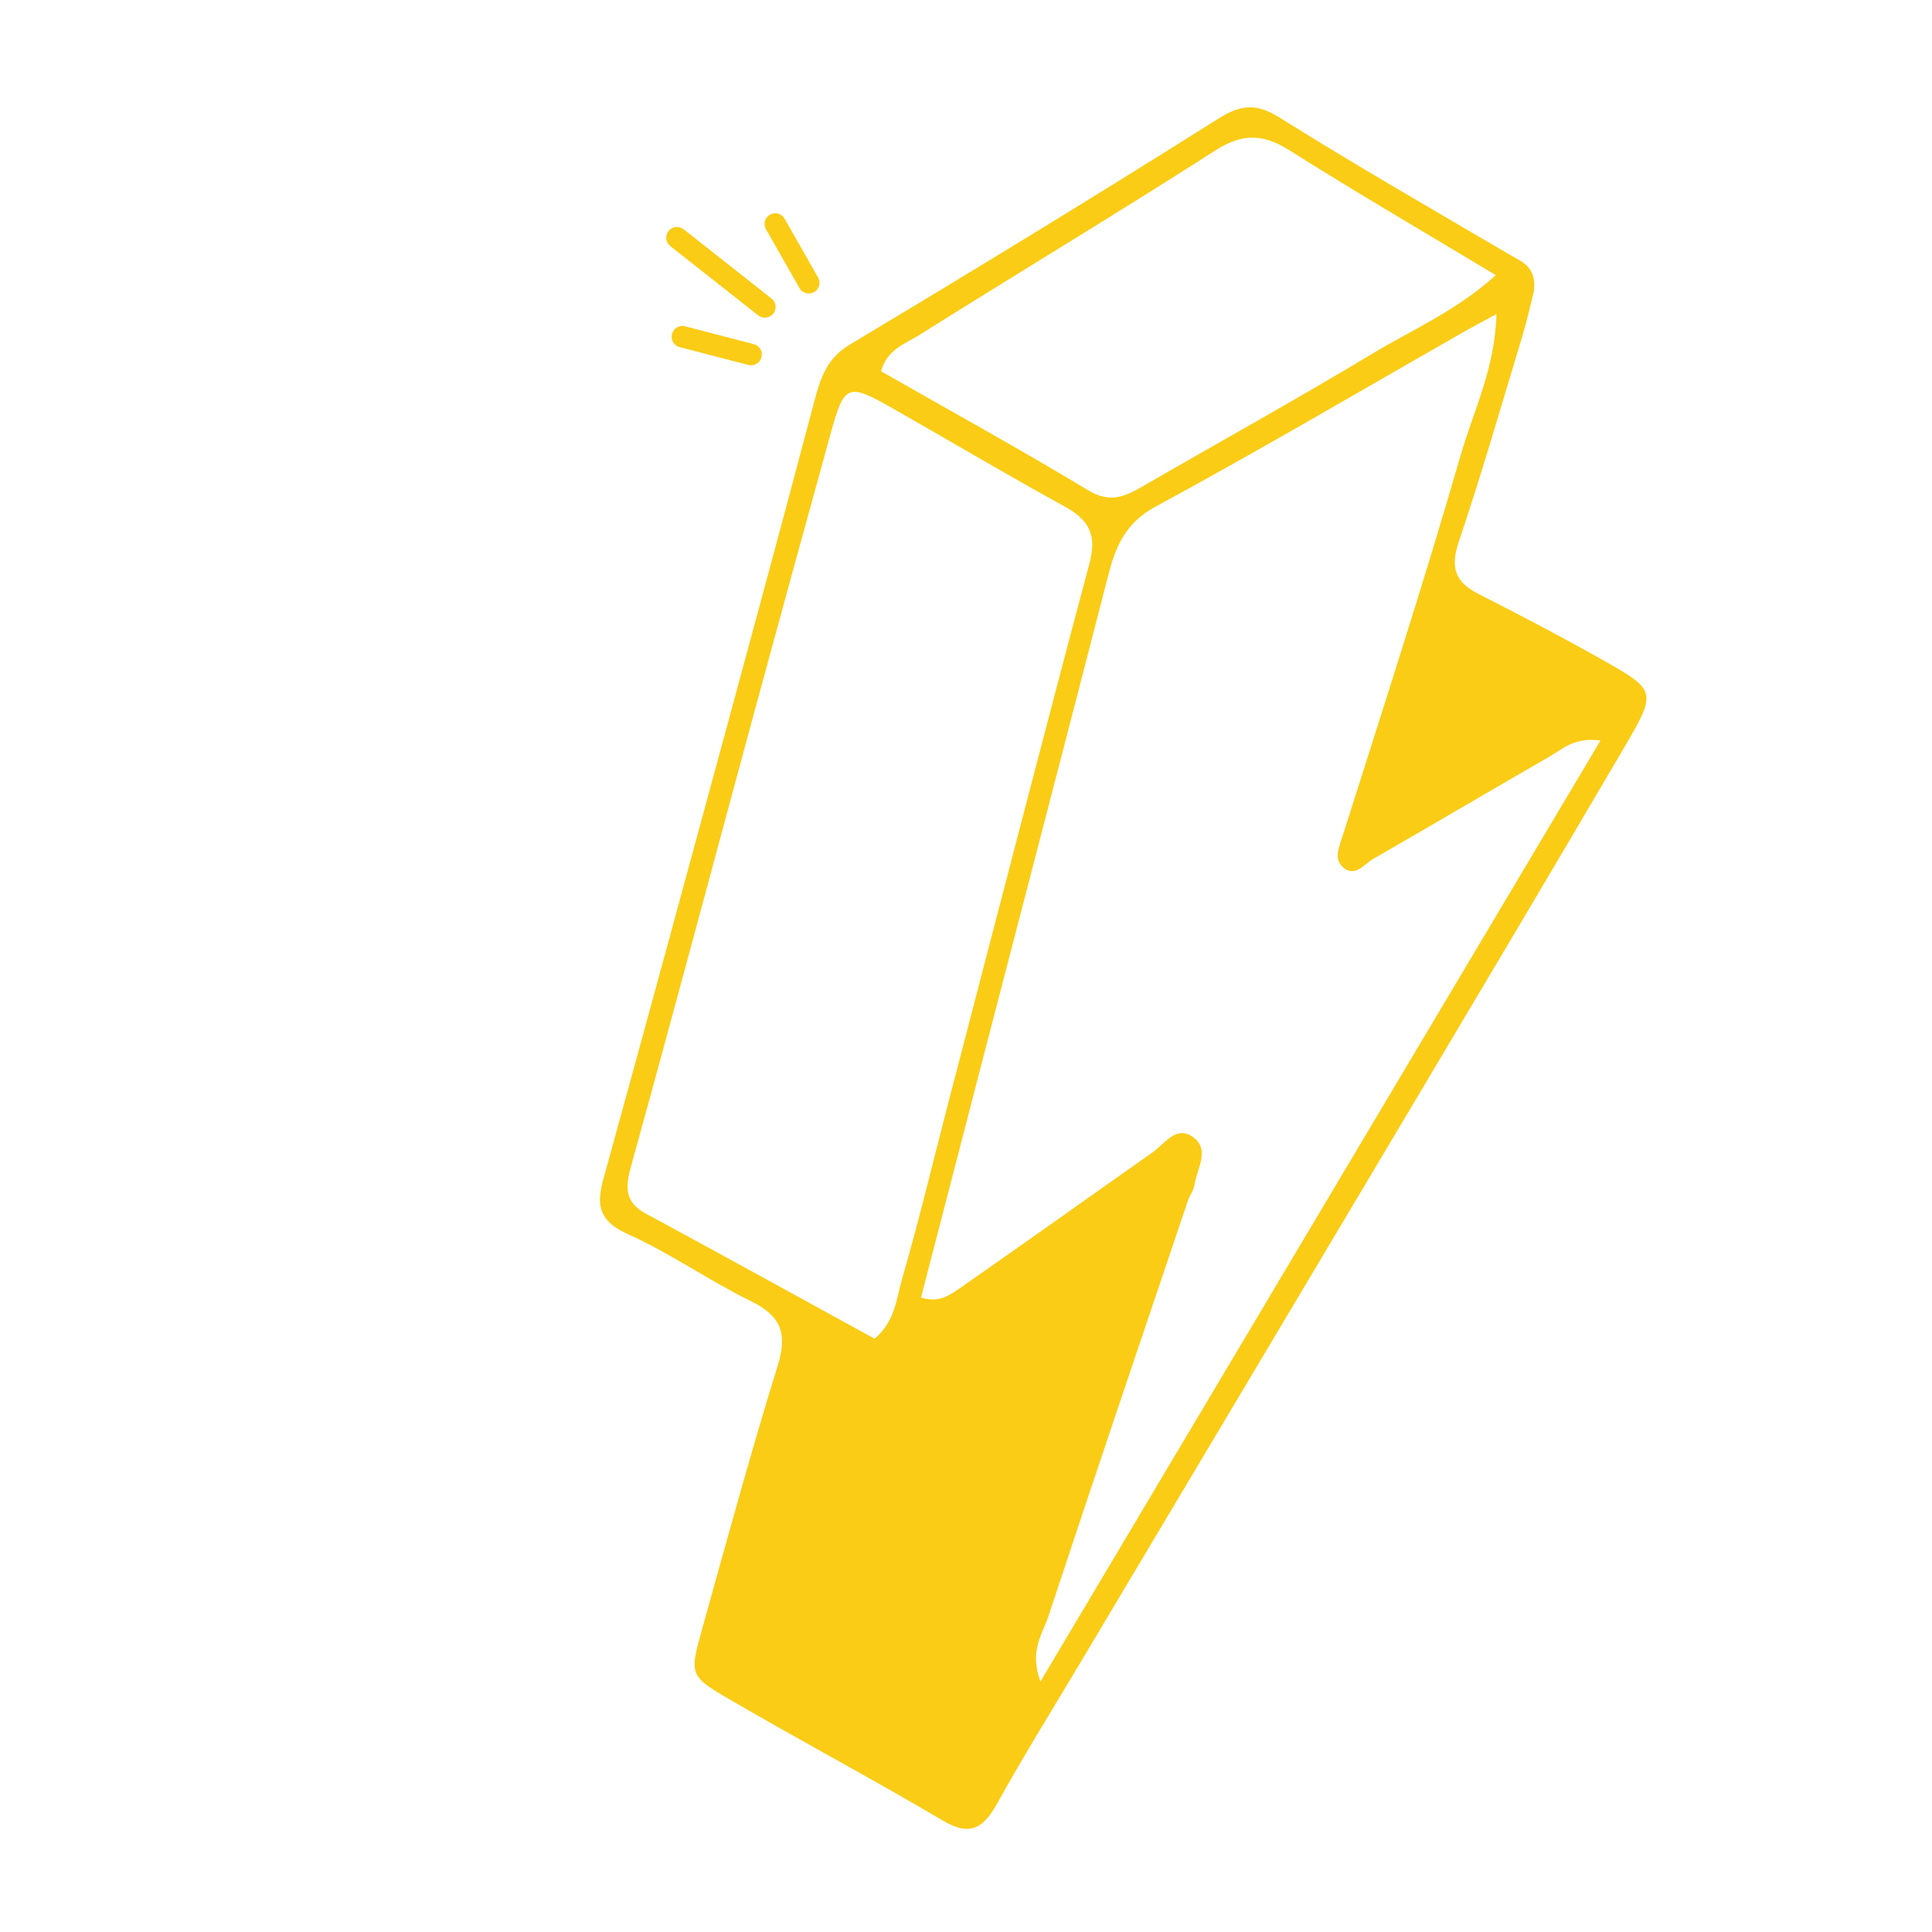 <svg width="480" height="480" viewBox="0 0 480 480" fill="none" xmlns="http://www.w3.org/2000/svg">
<path d="M381.112 72.246C380.419 75.019 379.485 79.286 378.232 83.446C373.059 100.566 368.099 117.766 362.392 134.726C360.259 141.099 361.592 144.673 367.352 147.579C377.699 152.833 387.992 158.219 398.099 163.926C411.565 171.526 411.672 171.793 403.512 185.739C385.885 215.793 368.072 245.739 350.259 275.686C323.059 321.419 295.779 367.126 268.552 412.833C261.619 424.486 254.445 435.979 247.885 447.819C244.499 453.926 241.325 456.486 234.312 452.353C216.792 442.006 198.845 432.459 181.272 422.219C171.272 416.406 171.299 416.006 174.419 404.806C180.525 382.913 186.499 360.993 193.219 339.286C195.725 331.259 194.019 326.913 186.499 323.233C176.072 318.139 166.499 311.313 155.939 306.593C148.872 303.419 148.099 299.499 149.885 293.019C160.179 255.739 170.312 218.433 180.445 181.099C187.805 153.979 195.139 126.859 202.312 99.713C203.832 94.006 205.352 89.073 211.139 85.606C241.832 67.233 272.365 48.593 302.632 29.526C308.419 25.873 312.232 25.633 318.072 29.313C336.925 41.126 356.232 52.219 375.432 63.473C378.419 65.206 381.699 66.379 381.112 72.219V72.246ZM228.792 322.353C233.512 323.873 236.259 321.553 238.872 319.766C254.739 308.726 270.472 297.473 286.285 286.353C289.299 284.246 292.072 279.633 296.179 282.353C300.845 285.446 297.379 290.273 296.765 294.326C296.552 295.713 295.592 296.966 295.112 298.353C283.512 332.726 271.859 367.099 260.472 401.553C259.032 405.926 255.645 410.139 258.499 417.766C305.272 339.179 351.165 262.086 397.645 183.979C391.139 183.126 388.312 186.033 385.165 187.846C370.499 196.299 355.912 204.913 341.219 213.366C338.925 214.699 336.605 218.059 333.699 215.499C331.245 213.339 332.739 210.353 333.645 207.473C343.565 176.139 353.725 144.859 362.845 113.286C366.045 102.193 371.485 91.446 371.779 78.033C368.285 79.926 366.179 81.019 364.125 82.193C338.472 96.833 313.032 111.819 287.085 125.873C279.645 129.899 277.192 135.686 275.352 142.886C264.979 183.179 254.472 223.419 244.019 263.713C238.952 283.259 233.885 302.806 228.819 322.379L228.792 322.353ZM217.272 332.619C222.445 328.273 222.712 322.566 224.152 317.633C228.312 303.286 231.779 288.726 235.539 274.246C247.219 229.473 258.765 184.646 270.685 139.953C272.525 133.073 270.685 129.233 264.659 125.926C250.259 118.006 236.125 109.633 221.859 101.499C210.579 95.073 209.779 95.393 206.392 107.633C200.072 130.459 193.832 153.286 187.619 176.113C177.379 213.873 167.325 251.686 156.872 289.393C155.405 294.726 154.952 298.539 160.472 301.526C179.512 311.819 198.499 322.299 217.272 332.593V332.619ZM371.619 68.353C353.459 57.419 336.765 47.713 320.445 37.393C313.912 33.259 308.739 33.019 302.019 37.339C277.619 52.966 252.792 67.899 228.259 83.313C224.899 85.419 220.392 86.779 218.899 92.246C236.179 102.113 253.485 111.633 270.365 121.819C275.565 124.966 279.245 123.526 283.619 120.993C302.819 109.873 322.259 99.153 341.272 87.686C351.032 81.819 361.752 77.286 371.645 68.353H371.619Z" fill="#FACC15"/>
<path d="M187.272 85.499L170.205 81.073C168.765 80.699 167.325 81.553 166.952 82.993C166.579 84.433 167.432 85.873 168.872 86.246L185.939 90.673C186.152 90.726 186.392 90.753 186.605 90.753C187.779 90.753 188.872 89.953 189.192 88.753C189.565 87.313 188.712 85.873 187.272 85.499Z" fill="#FACC15"/>
<path d="M202.259 72.566C203.539 71.846 203.992 70.219 203.245 68.939L194.925 54.326C194.205 53.046 192.579 52.593 191.299 53.339C190.019 54.059 189.565 55.686 190.312 56.966L198.632 71.579C199.112 72.433 200.019 72.913 200.952 72.913C201.405 72.913 201.859 72.806 202.259 72.566Z" fill="#FACC15"/>
<path d="M169.832 56.966C168.685 56.059 167.005 56.246 166.099 57.419C165.192 58.566 165.379 60.246 166.552 61.153L188.365 78.353C188.845 78.726 189.432 78.913 190.019 78.913C190.819 78.913 191.592 78.566 192.125 77.899C193.032 76.753 192.845 75.073 191.672 74.166L169.859 56.966H169.832Z" fill="#FACC15"/>
</svg>
